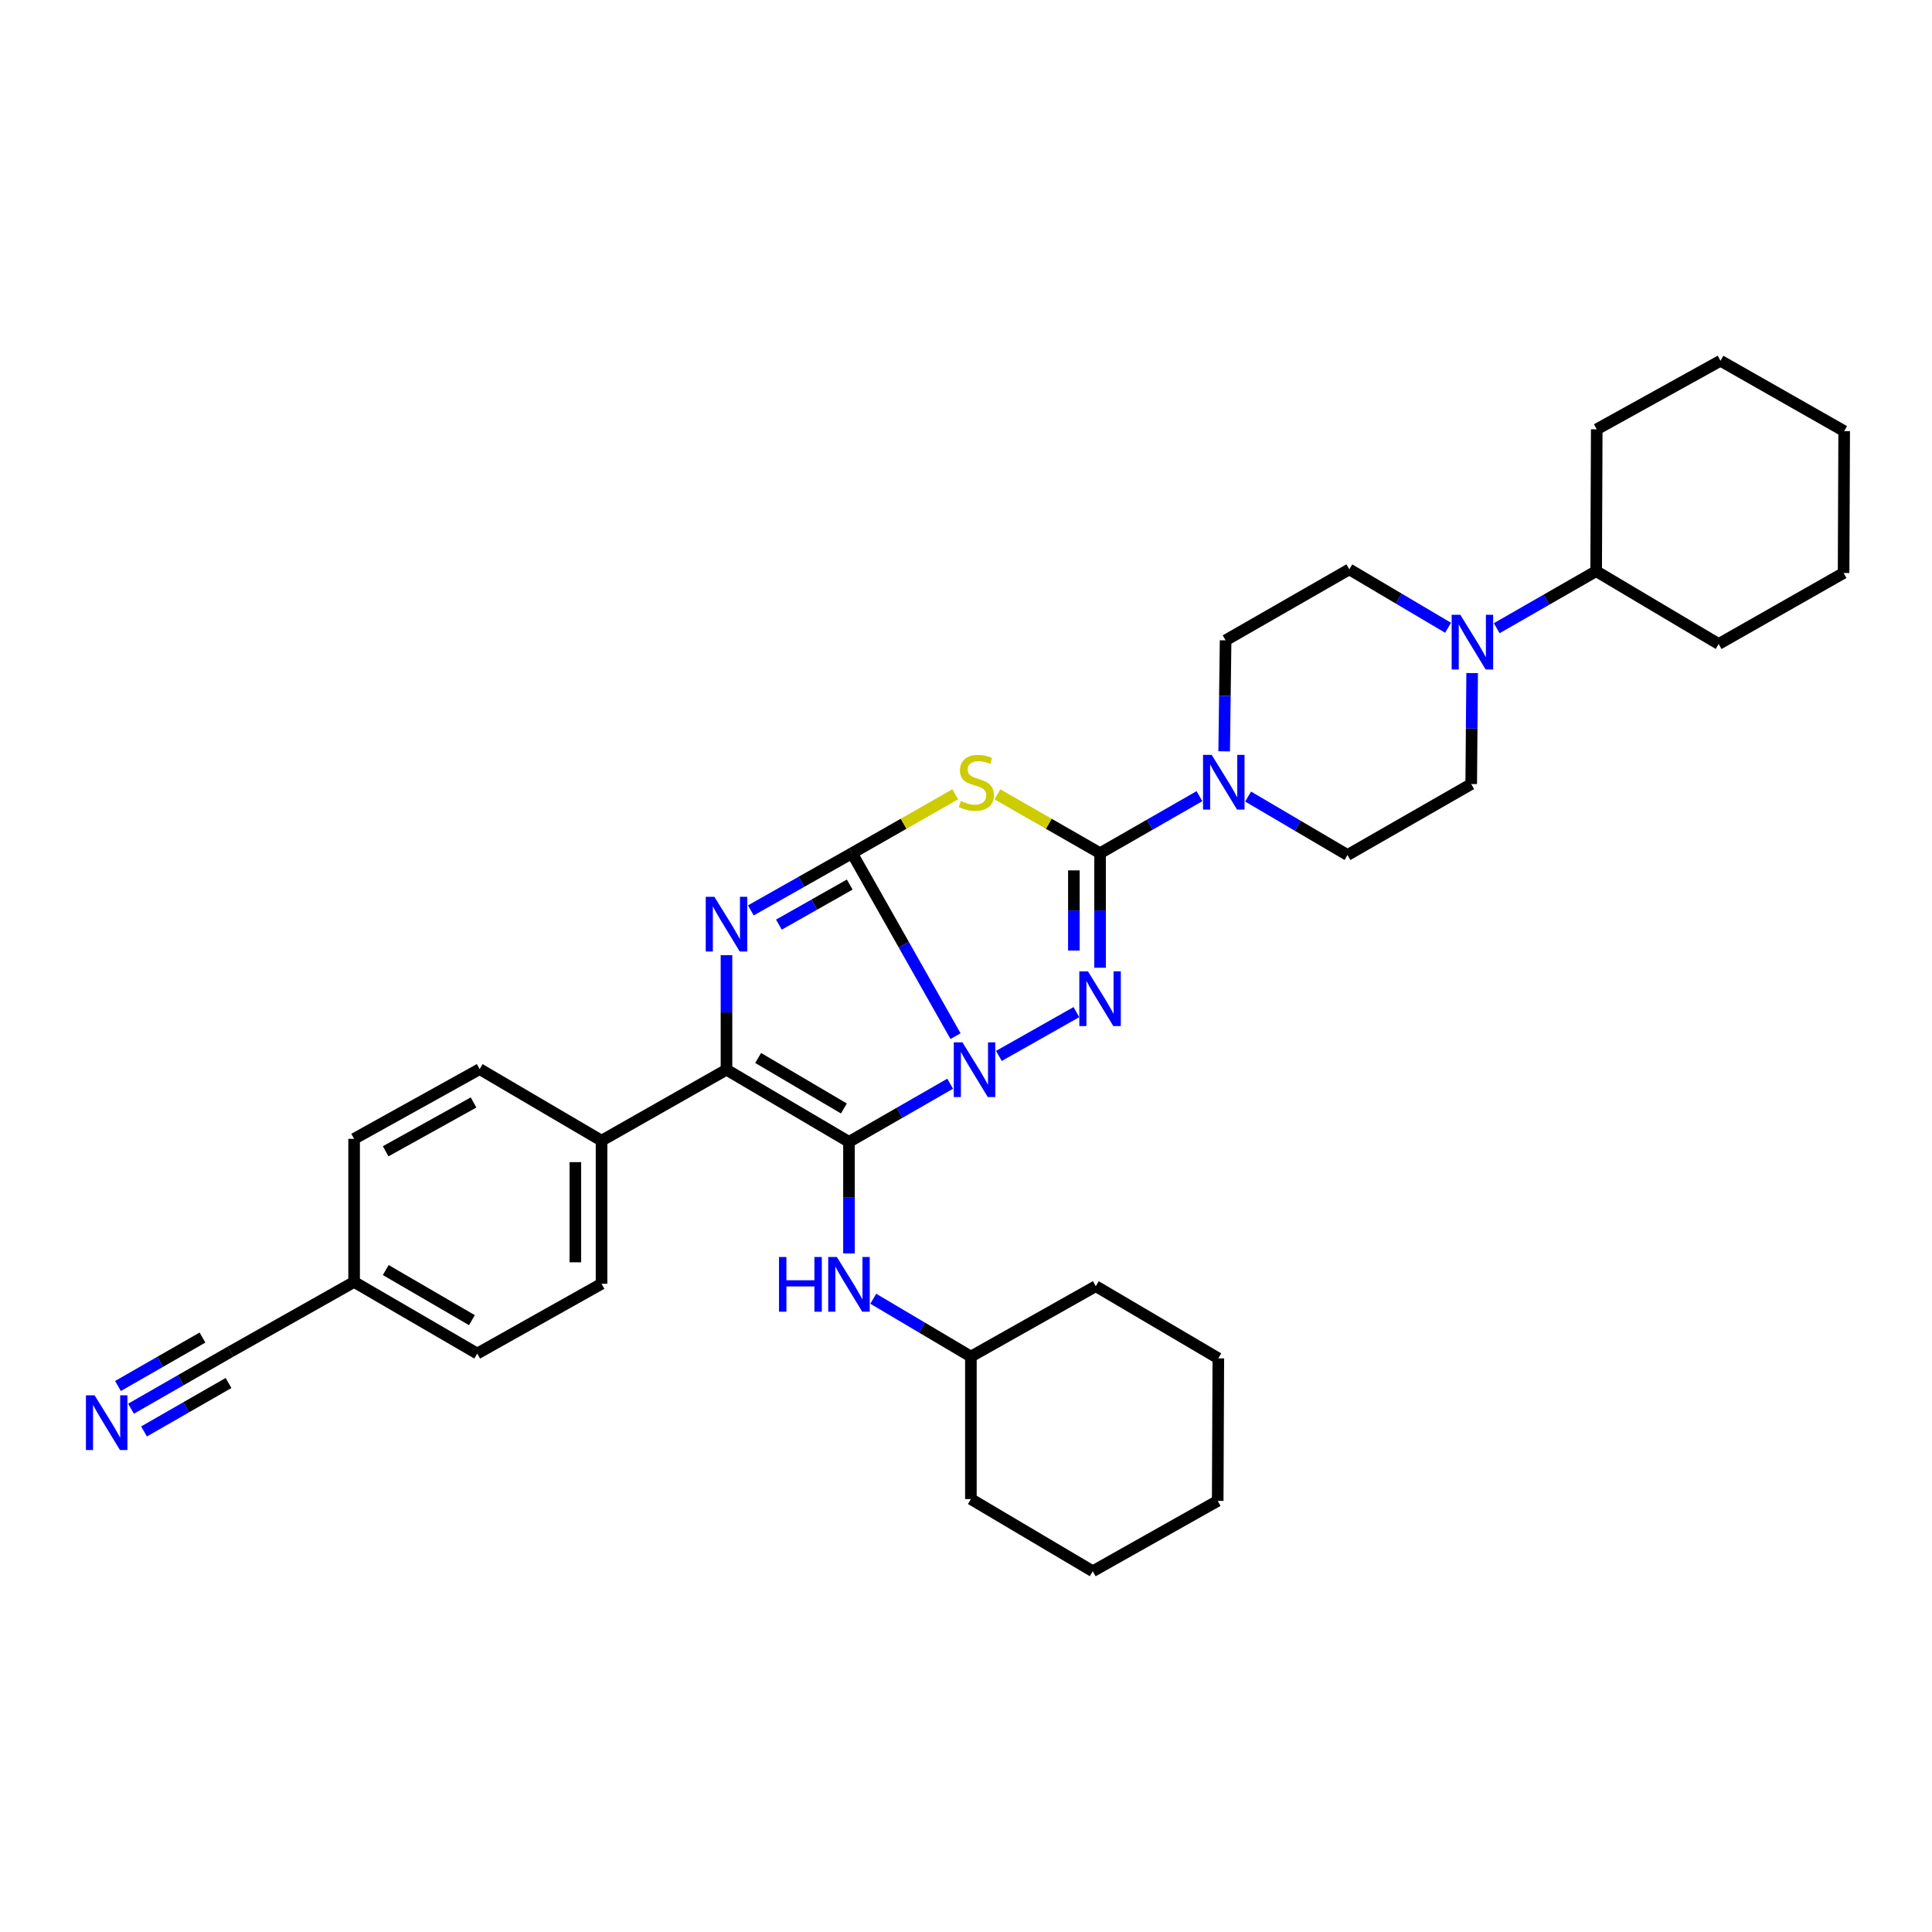 <?xml version='1.0' encoding='iso-8859-1'?>
<svg version='1.1' baseProfile='full'
              xmlns='http://www.w3.org/2000/svg'
                      xmlns:rdkit='http://www.rdkit.org/xml'
                      xmlns:xlink='http://www.w3.org/1999/xlink'
                  xml:space='preserve'
width='1000px' height='1000px' viewBox='0 0 1000 1000'>
<!-- END OF HEADER -->
<rect style='opacity:1.0;fill:#FFFFFF;stroke:none' width='1000' height='1000' x='0' y='0'> </rect>
<path class='bond-0' d='M 494.581,536.301 L 467.792,488.957' style='fill:none;fill-rule:evenodd;stroke:#0000FF;stroke-width:6px;stroke-linecap:butt;stroke-linejoin:miter;stroke-opacity:1' />
<path class='bond-0' d='M 467.792,488.957 L 441.004,441.613' style='fill:none;fill-rule:evenodd;stroke:#000000;stroke-width:6px;stroke-linecap:butt;stroke-linejoin:miter;stroke-opacity:1' />
<path class='bond-1' d='M 491.801,560.929 L 465.615,575.978' style='fill:none;fill-rule:evenodd;stroke:#0000FF;stroke-width:6px;stroke-linecap:butt;stroke-linejoin:miter;stroke-opacity:1' />
<path class='bond-1' d='M 465.615,575.978 L 439.43,591.026' style='fill:none;fill-rule:evenodd;stroke:#000000;stroke-width:6px;stroke-linecap:butt;stroke-linejoin:miter;stroke-opacity:1' />
<path class='bond-2' d='M 517.02,546.553 L 557.147,523.867' style='fill:none;fill-rule:evenodd;stroke:#0000FF;stroke-width:6px;stroke-linecap:butt;stroke-linejoin:miter;stroke-opacity:1' />
<path class='bond-4' d='M 441.004,441.613 L 467.714,426.368' style='fill:none;fill-rule:evenodd;stroke:#000000;stroke-width:6px;stroke-linecap:butt;stroke-linejoin:miter;stroke-opacity:1' />
<path class='bond-4' d='M 467.714,426.368 L 494.423,411.124' style='fill:none;fill-rule:evenodd;stroke:#CCCC00;stroke-width:6px;stroke-linecap:butt;stroke-linejoin:miter;stroke-opacity:1' />
<path class='bond-5' d='M 441.004,441.613 L 414.819,456.417' style='fill:none;fill-rule:evenodd;stroke:#000000;stroke-width:6px;stroke-linecap:butt;stroke-linejoin:miter;stroke-opacity:1' />
<path class='bond-5' d='M 414.819,456.417 L 388.633,471.222' style='fill:none;fill-rule:evenodd;stroke:#0000FF;stroke-width:6px;stroke-linecap:butt;stroke-linejoin:miter;stroke-opacity:1' />
<path class='bond-5' d='M 439.82,457.854 L 421.49,468.217' style='fill:none;fill-rule:evenodd;stroke:#000000;stroke-width:6px;stroke-linecap:butt;stroke-linejoin:miter;stroke-opacity:1' />
<path class='bond-5' d='M 421.49,468.217 L 403.16,478.58' style='fill:none;fill-rule:evenodd;stroke:#0000FF;stroke-width:6px;stroke-linecap:butt;stroke-linejoin:miter;stroke-opacity:1' />
<path class='bond-6' d='M 439.43,591.026 L 376.027,553.68' style='fill:none;fill-rule:evenodd;stroke:#000000;stroke-width:6px;stroke-linecap:butt;stroke-linejoin:miter;stroke-opacity:1' />
<path class='bond-6' d='M 436.799,573.744 L 392.417,547.602' style='fill:none;fill-rule:evenodd;stroke:#000000;stroke-width:6px;stroke-linecap:butt;stroke-linejoin:miter;stroke-opacity:1' />
<path class='bond-8' d='M 439.43,591.026 L 439.43,619.903' style='fill:none;fill-rule:evenodd;stroke:#000000;stroke-width:6px;stroke-linecap:butt;stroke-linejoin:miter;stroke-opacity:1' />
<path class='bond-8' d='M 439.43,619.903 L 439.43,648.78' style='fill:none;fill-rule:evenodd;stroke:#0000FF;stroke-width:6px;stroke-linecap:butt;stroke-linejoin:miter;stroke-opacity:1' />
<path class='bond-3' d='M 569.391,500.901 L 569.391,471.257' style='fill:none;fill-rule:evenodd;stroke:#0000FF;stroke-width:6px;stroke-linecap:butt;stroke-linejoin:miter;stroke-opacity:1' />
<path class='bond-3' d='M 569.391,471.257 L 569.391,441.613' style='fill:none;fill-rule:evenodd;stroke:#000000;stroke-width:6px;stroke-linecap:butt;stroke-linejoin:miter;stroke-opacity:1' />
<path class='bond-3' d='M 555.836,492.008 L 555.836,471.257' style='fill:none;fill-rule:evenodd;stroke:#0000FF;stroke-width:6px;stroke-linecap:butt;stroke-linejoin:miter;stroke-opacity:1' />
<path class='bond-3' d='M 555.836,471.257 L 555.836,450.506' style='fill:none;fill-rule:evenodd;stroke:#000000;stroke-width:6px;stroke-linecap:butt;stroke-linejoin:miter;stroke-opacity:1' />
<path class='bond-7' d='M 569.391,441.613 L 595.116,426.858' style='fill:none;fill-rule:evenodd;stroke:#000000;stroke-width:6px;stroke-linecap:butt;stroke-linejoin:miter;stroke-opacity:1' />
<path class='bond-7' d='M 595.116,426.858 L 620.841,412.103' style='fill:none;fill-rule:evenodd;stroke:#0000FF;stroke-width:6px;stroke-linecap:butt;stroke-linejoin:miter;stroke-opacity:1' />
<path class='bond-35' d='M 569.391,441.613 L 542.836,426.382' style='fill:none;fill-rule:evenodd;stroke:#000000;stroke-width:6px;stroke-linecap:butt;stroke-linejoin:miter;stroke-opacity:1' />
<path class='bond-35' d='M 542.836,426.382 L 516.281,411.151' style='fill:none;fill-rule:evenodd;stroke:#CCCC00;stroke-width:6px;stroke-linecap:butt;stroke-linejoin:miter;stroke-opacity:1' />
<path class='bond-34' d='M 376.027,494.392 L 376.027,524.036' style='fill:none;fill-rule:evenodd;stroke:#0000FF;stroke-width:6px;stroke-linecap:butt;stroke-linejoin:miter;stroke-opacity:1' />
<path class='bond-34' d='M 376.027,524.036 L 376.027,553.68' style='fill:none;fill-rule:evenodd;stroke:#000000;stroke-width:6px;stroke-linecap:butt;stroke-linejoin:miter;stroke-opacity:1' />
<path class='bond-11' d='M 376.027,553.68 L 311.359,590.409' style='fill:none;fill-rule:evenodd;stroke:#000000;stroke-width:6px;stroke-linecap:butt;stroke-linejoin:miter;stroke-opacity:1' />
<path class='bond-13' d='M 646.024,412.295 L 671.743,427.425' style='fill:none;fill-rule:evenodd;stroke:#0000FF;stroke-width:6px;stroke-linecap:butt;stroke-linejoin:miter;stroke-opacity:1' />
<path class='bond-13' d='M 671.743,427.425 L 697.462,442.554' style='fill:none;fill-rule:evenodd;stroke:#000000;stroke-width:6px;stroke-linecap:butt;stroke-linejoin:miter;stroke-opacity:1' />
<path class='bond-14' d='M 633.632,388.888 L 634,360.162' style='fill:none;fill-rule:evenodd;stroke:#0000FF;stroke-width:6px;stroke-linecap:butt;stroke-linejoin:miter;stroke-opacity:1' />
<path class='bond-14' d='M 634,360.162 L 634.368,331.435' style='fill:none;fill-rule:evenodd;stroke:#000000;stroke-width:6px;stroke-linecap:butt;stroke-linejoin:miter;stroke-opacity:1' />
<path class='bond-21' d='M 452.003,672.23 L 477.267,687.191' style='fill:none;fill-rule:evenodd;stroke:#0000FF;stroke-width:6px;stroke-linecap:butt;stroke-linejoin:miter;stroke-opacity:1' />
<path class='bond-21' d='M 477.267,687.191 L 502.532,702.153' style='fill:none;fill-rule:evenodd;stroke:#000000;stroke-width:6px;stroke-linecap:butt;stroke-linejoin:miter;stroke-opacity:1' />
<path class='bond-9' d='M 749.525,324.931 L 723.964,309.815' style='fill:none;fill-rule:evenodd;stroke:#0000FF;stroke-width:6px;stroke-linecap:butt;stroke-linejoin:miter;stroke-opacity:1' />
<path class='bond-9' d='M 723.964,309.815 L 698.404,294.699' style='fill:none;fill-rule:evenodd;stroke:#000000;stroke-width:6px;stroke-linecap:butt;stroke-linejoin:miter;stroke-opacity:1' />
<path class='bond-17' d='M 774.701,325.158 L 800.433,310.399' style='fill:none;fill-rule:evenodd;stroke:#0000FF;stroke-width:6px;stroke-linecap:butt;stroke-linejoin:miter;stroke-opacity:1' />
<path class='bond-17' d='M 800.433,310.399 L 826.166,295.641' style='fill:none;fill-rule:evenodd;stroke:#000000;stroke-width:6px;stroke-linecap:butt;stroke-linejoin:miter;stroke-opacity:1' />
<path class='bond-36' d='M 761.981,348.373 L 761.739,377.099' style='fill:none;fill-rule:evenodd;stroke:#0000FF;stroke-width:6px;stroke-linecap:butt;stroke-linejoin:miter;stroke-opacity:1' />
<path class='bond-36' d='M 761.739,377.099 L 761.498,405.826' style='fill:none;fill-rule:evenodd;stroke:#000000;stroke-width:6px;stroke-linecap:butt;stroke-linejoin:miter;stroke-opacity:1' />
<path class='bond-10' d='M 67.803,729.152 L 93.535,714.402' style='fill:none;fill-rule:evenodd;stroke:#0000FF;stroke-width:6px;stroke-linecap:butt;stroke-linejoin:miter;stroke-opacity:1' />
<path class='bond-10' d='M 93.535,714.402 L 119.268,699.652' style='fill:none;fill-rule:evenodd;stroke:#000000;stroke-width:6px;stroke-linecap:butt;stroke-linejoin:miter;stroke-opacity:1' />
<path class='bond-10' d='M 74.544,740.912 L 96.416,728.375' style='fill:none;fill-rule:evenodd;stroke:#0000FF;stroke-width:6px;stroke-linecap:butt;stroke-linejoin:miter;stroke-opacity:1' />
<path class='bond-10' d='M 96.416,728.375 L 118.289,715.838' style='fill:none;fill-rule:evenodd;stroke:#000000;stroke-width:6px;stroke-linecap:butt;stroke-linejoin:miter;stroke-opacity:1' />
<path class='bond-10' d='M 61.062,717.391 L 82.934,704.854' style='fill:none;fill-rule:evenodd;stroke:#0000FF;stroke-width:6px;stroke-linecap:butt;stroke-linejoin:miter;stroke-opacity:1' />
<path class='bond-10' d='M 82.934,704.854 L 104.807,692.317' style='fill:none;fill-rule:evenodd;stroke:#000000;stroke-width:6px;stroke-linecap:butt;stroke-linejoin:miter;stroke-opacity:1' />
<path class='bond-18' d='M 311.359,590.409 L 311.359,664.475' style='fill:none;fill-rule:evenodd;stroke:#000000;stroke-width:6px;stroke-linecap:butt;stroke-linejoin:miter;stroke-opacity:1' />
<path class='bond-18' d='M 297.803,601.519 L 297.803,653.365' style='fill:none;fill-rule:evenodd;stroke:#000000;stroke-width:6px;stroke-linecap:butt;stroke-linejoin:miter;stroke-opacity:1' />
<path class='bond-19' d='M 311.359,590.409 L 248.28,553.372' style='fill:none;fill-rule:evenodd;stroke:#000000;stroke-width:6px;stroke-linecap:butt;stroke-linejoin:miter;stroke-opacity:1' />
<path class='bond-12' d='M 119.268,699.652 L 183.288,663.534' style='fill:none;fill-rule:evenodd;stroke:#000000;stroke-width:6px;stroke-linecap:butt;stroke-linejoin:miter;stroke-opacity:1' />
<path class='bond-16' d='M 697.462,442.554 L 761.498,405.826' style='fill:none;fill-rule:evenodd;stroke:#000000;stroke-width:6px;stroke-linecap:butt;stroke-linejoin:miter;stroke-opacity:1' />
<path class='bond-15' d='M 634.368,331.435 L 698.404,294.699' style='fill:none;fill-rule:evenodd;stroke:#000000;stroke-width:6px;stroke-linecap:butt;stroke-linejoin:miter;stroke-opacity:1' />
<path class='bond-24' d='M 826.166,295.641 L 889.584,333.333' style='fill:none;fill-rule:evenodd;stroke:#000000;stroke-width:6px;stroke-linecap:butt;stroke-linejoin:miter;stroke-opacity:1' />
<path class='bond-25' d='M 826.166,295.641 L 826.474,222.207' style='fill:none;fill-rule:evenodd;stroke:#000000;stroke-width:6px;stroke-linecap:butt;stroke-linejoin:miter;stroke-opacity:1' />
<path class='bond-23' d='M 311.359,664.475 L 247.015,700.594' style='fill:none;fill-rule:evenodd;stroke:#000000;stroke-width:6px;stroke-linecap:butt;stroke-linejoin:miter;stroke-opacity:1' />
<path class='bond-22' d='M 248.28,553.372 L 183.288,589.467' style='fill:none;fill-rule:evenodd;stroke:#000000;stroke-width:6px;stroke-linecap:butt;stroke-linejoin:miter;stroke-opacity:1' />
<path class='bond-22' d='M 245.113,570.637 L 199.619,595.904' style='fill:none;fill-rule:evenodd;stroke:#000000;stroke-width:6px;stroke-linecap:butt;stroke-linejoin:miter;stroke-opacity:1' />
<path class='bond-20' d='M 183.288,663.534 L 183.288,589.467' style='fill:none;fill-rule:evenodd;stroke:#000000;stroke-width:6px;stroke-linecap:butt;stroke-linejoin:miter;stroke-opacity:1' />
<path class='bond-37' d='M 183.288,663.534 L 247.015,700.594' style='fill:none;fill-rule:evenodd;stroke:#000000;stroke-width:6px;stroke-linecap:butt;stroke-linejoin:miter;stroke-opacity:1' />
<path class='bond-37' d='M 199.662,657.375 L 244.27,683.317' style='fill:none;fill-rule:evenodd;stroke:#000000;stroke-width:6px;stroke-linecap:butt;stroke-linejoin:miter;stroke-opacity:1' />
<path class='bond-26' d='M 502.532,702.153 L 502.532,775.911' style='fill:none;fill-rule:evenodd;stroke:#000000;stroke-width:6px;stroke-linecap:butt;stroke-linejoin:miter;stroke-opacity:1' />
<path class='bond-27' d='M 502.532,702.153 L 567.185,665.726' style='fill:none;fill-rule:evenodd;stroke:#000000;stroke-width:6px;stroke-linecap:butt;stroke-linejoin:miter;stroke-opacity:1' />
<path class='bond-28' d='M 889.584,333.333 L 954.237,296.582' style='fill:none;fill-rule:evenodd;stroke:#000000;stroke-width:6px;stroke-linecap:butt;stroke-linejoin:miter;stroke-opacity:1' />
<path class='bond-29' d='M 826.474,222.207 L 890.525,186.728' style='fill:none;fill-rule:evenodd;stroke:#000000;stroke-width:6px;stroke-linecap:butt;stroke-linejoin:miter;stroke-opacity:1' />
<path class='bond-30' d='M 502.532,775.911 L 565.611,813.272' style='fill:none;fill-rule:evenodd;stroke:#000000;stroke-width:6px;stroke-linecap:butt;stroke-linejoin:miter;stroke-opacity:1' />
<path class='bond-31' d='M 567.185,665.726 L 630.603,703.079' style='fill:none;fill-rule:evenodd;stroke:#000000;stroke-width:6px;stroke-linecap:butt;stroke-linejoin:miter;stroke-opacity:1' />
<path class='bond-39' d='M 954.237,296.582 L 954.545,223.148' style='fill:none;fill-rule:evenodd;stroke:#000000;stroke-width:6px;stroke-linecap:butt;stroke-linejoin:miter;stroke-opacity:1' />
<path class='bond-32' d='M 890.525,186.728 L 954.545,223.148' style='fill:none;fill-rule:evenodd;stroke:#000000;stroke-width:6px;stroke-linecap:butt;stroke-linejoin:miter;stroke-opacity:1' />
<path class='bond-38' d='M 565.611,813.272 L 630.279,776.852' style='fill:none;fill-rule:evenodd;stroke:#000000;stroke-width:6px;stroke-linecap:butt;stroke-linejoin:miter;stroke-opacity:1' />
<path class='bond-33' d='M 630.603,703.079 L 630.279,776.852' style='fill:none;fill-rule:evenodd;stroke:#000000;stroke-width:6px;stroke-linecap:butt;stroke-linejoin:miter;stroke-opacity:1' />
<path  class='atom-0' d='M 498.154 539.52
L 507.434 554.52
Q 508.354 556, 509.834 558.68
Q 511.314 561.36, 511.394 561.52
L 511.394 539.52
L 515.154 539.52
L 515.154 567.84
L 511.274 567.84
L 501.314 551.44
Q 500.154 549.52, 498.914 547.32
Q 497.714 545.12, 497.354 544.44
L 497.354 567.84
L 493.674 567.84
L 493.674 539.52
L 498.154 539.52
' fill='#0000FF'/>
<path  class='atom-3' d='M 563.131 502.785
L 572.411 517.785
Q 573.331 519.265, 574.811 521.945
Q 576.291 524.625, 576.371 524.785
L 576.371 502.785
L 580.131 502.785
L 580.131 531.105
L 576.251 531.105
L 566.291 514.705
Q 565.131 512.785, 563.891 510.585
Q 562.691 508.385, 562.331 507.705
L 562.331 531.105
L 558.651 531.105
L 558.651 502.785
L 563.131 502.785
' fill='#0000FF'/>
<path  class='atom-5' d='M 497.356 414.604
Q 497.676 414.724, 498.996 415.284
Q 500.316 415.844, 501.756 416.204
Q 503.236 416.524, 504.676 416.524
Q 507.356 416.524, 508.916 415.244
Q 510.476 413.924, 510.476 411.644
Q 510.476 410.084, 509.676 409.124
Q 508.916 408.164, 507.716 407.644
Q 506.516 407.124, 504.516 406.524
Q 501.996 405.764, 500.476 405.044
Q 498.996 404.324, 497.916 402.804
Q 496.876 401.284, 496.876 398.724
Q 496.876 395.164, 499.276 392.964
Q 501.716 390.764, 506.516 390.764
Q 509.796 390.764, 513.516 392.324
L 512.596 395.404
Q 509.196 394.004, 506.636 394.004
Q 503.876 394.004, 502.356 395.164
Q 500.836 396.284, 500.876 398.244
Q 500.876 399.764, 501.636 400.684
Q 502.436 401.604, 503.556 402.124
Q 504.716 402.644, 506.636 403.244
Q 509.196 404.044, 510.716 404.844
Q 512.236 405.644, 513.316 407.284
Q 514.436 408.884, 514.436 411.644
Q 514.436 415.564, 511.796 417.684
Q 509.196 419.764, 504.836 419.764
Q 502.316 419.764, 500.396 419.204
Q 498.516 418.684, 496.276 417.764
L 497.356 414.604
' fill='#CCCC00'/>
<path  class='atom-6' d='M 369.767 464.189
L 379.047 479.189
Q 379.967 480.669, 381.447 483.349
Q 382.927 486.029, 383.007 486.189
L 383.007 464.189
L 386.767 464.189
L 386.767 492.509
L 382.887 492.509
L 372.927 476.109
Q 371.767 474.189, 370.527 471.989
Q 369.327 469.789, 368.967 469.109
L 368.967 492.509
L 365.287 492.509
L 365.287 464.189
L 369.767 464.189
' fill='#0000FF'/>
<path  class='atom-8' d='M 627.167 390.724
L 636.447 405.724
Q 637.367 407.204, 638.847 409.884
Q 640.327 412.564, 640.407 412.724
L 640.407 390.724
L 644.167 390.724
L 644.167 419.044
L 640.287 419.044
L 630.327 402.644
Q 629.167 400.724, 627.927 398.524
Q 626.727 396.324, 626.367 395.644
L 626.367 419.044
L 622.687 419.044
L 622.687 390.724
L 627.167 390.724
' fill='#0000FF'/>
<path  class='atom-9' d='M 403.21 650.624
L 407.05 650.624
L 407.05 662.664
L 421.53 662.664
L 421.53 650.624
L 425.37 650.624
L 425.37 678.944
L 421.53 678.944
L 421.53 665.864
L 407.05 665.864
L 407.05 678.944
L 403.21 678.944
L 403.21 650.624
' fill='#0000FF'/>
<path  class='atom-9' d='M 433.17 650.624
L 442.45 665.624
Q 443.37 667.104, 444.85 669.784
Q 446.33 672.464, 446.41 672.624
L 446.41 650.624
L 450.17 650.624
L 450.17 678.944
L 446.29 678.944
L 436.33 662.544
Q 435.17 660.624, 433.93 658.424
Q 432.73 656.224, 432.37 655.544
L 432.37 678.944
L 428.69 678.944
L 428.69 650.624
L 433.17 650.624
' fill='#0000FF'/>
<path  class='atom-10' d='M 755.855 318.217
L 765.135 333.217
Q 766.055 334.697, 767.535 337.377
Q 769.015 340.057, 769.095 340.217
L 769.095 318.217
L 772.855 318.217
L 772.855 346.537
L 768.975 346.537
L 759.015 330.137
Q 757.855 328.217, 756.615 326.017
Q 755.415 323.817, 755.055 323.137
L 755.055 346.537
L 751.375 346.537
L 751.375 318.217
L 755.855 318.217
' fill='#0000FF'/>
<path  class='atom-11' d='M 48.957 722.206
L 58.237 737.206
Q 59.157 738.686, 60.637 741.366
Q 62.117 744.046, 62.197 744.206
L 62.197 722.206
L 65.957 722.206
L 65.957 750.526
L 62.077 750.526
L 52.117 734.126
Q 50.957 732.206, 49.717 730.006
Q 48.517 727.806, 48.157 727.126
L 48.157 750.526
L 44.477 750.526
L 44.477 722.206
L 48.957 722.206
' fill='#0000FF'/>
</svg>
